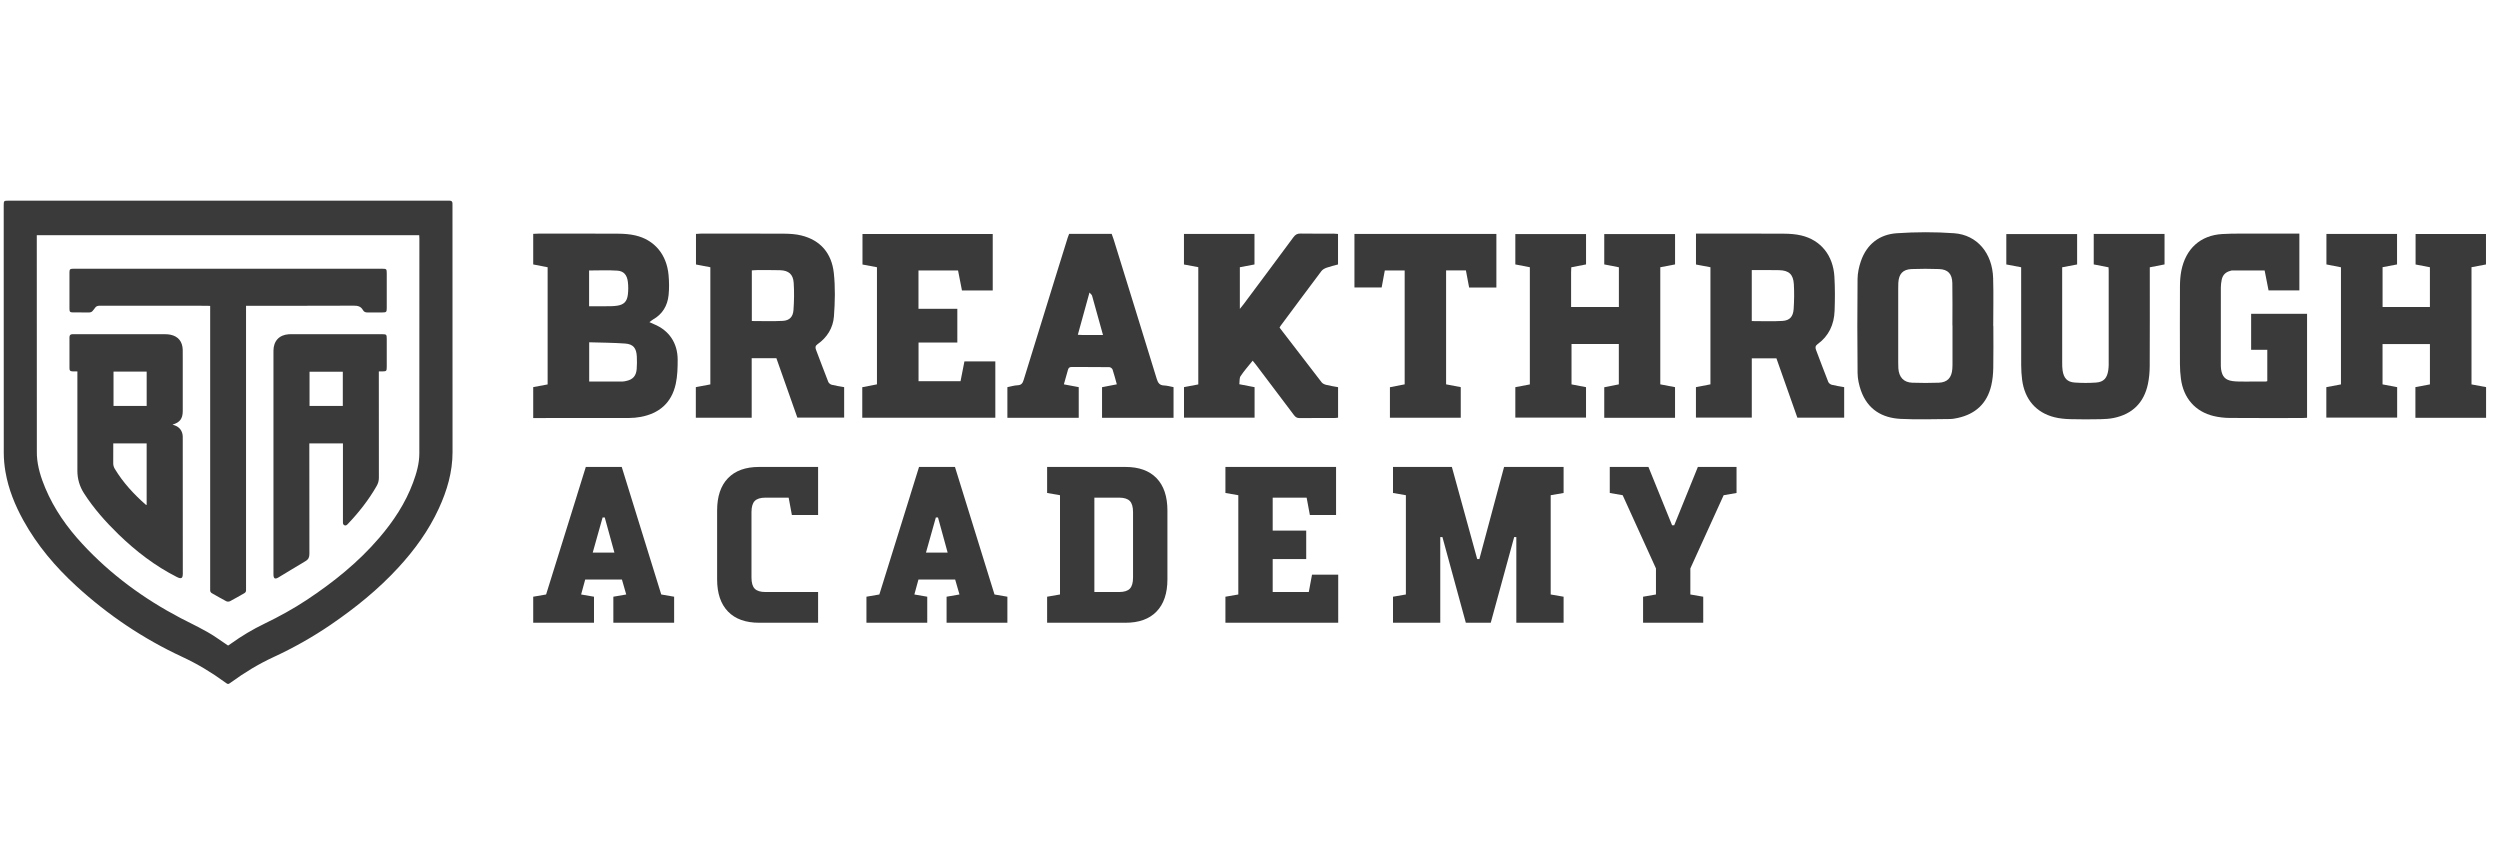 <svg width="130" height="44" viewBox="0 0 130 44" fill="none" xmlns="http://www.w3.org/2000/svg">
<g id="Container">
<g id="Vector">
<path d="M128.518 19.989C128.776 20.037 129.02 20.083 129.276 20.13V21.724H125.601V20.13C125.849 20.084 126.093 20.038 126.356 19.989V17.891H123.892V19.988C124.14 20.035 124.391 20.082 124.652 20.132V21.716H120.969V20.132C121.218 20.085 121.464 20.039 121.73 19.989V13.899C121.495 13.853 121.245 13.804 120.974 13.751V12.165H124.646V13.751C124.399 13.798 124.154 13.845 123.894 13.894V15.965H126.355V13.896C126.119 13.851 125.875 13.805 125.61 13.754V12.168H129.271V13.752C129.022 13.799 128.778 13.845 128.518 13.895V19.99L128.518 19.989Z" fill="#3A3A3A"/>
<path d="M82.474 12.17V13.75C82.218 13.799 81.967 13.848 81.707 13.899C81.704 13.992 81.697 14.071 81.697 14.151C81.697 14.749 81.697 15.347 81.697 15.963H84.182V13.898C83.936 13.85 83.685 13.801 83.421 13.75V12.171H87.103V13.75C86.85 13.799 86.599 13.847 86.335 13.897V19.986C86.594 20.035 86.846 20.083 87.102 20.133V21.727H83.421V20.137C83.662 20.09 83.911 20.04 84.179 19.987V17.888H81.719V19.988C81.96 20.034 82.21 20.082 82.473 20.133V21.717H78.797V20.133C79.048 20.085 79.292 20.039 79.552 19.99V13.896C79.308 13.849 79.058 13.801 78.797 13.751V12.17H82.474H82.474Z" fill="#3A3A3A"/>
<path d="M33.77 16.752C33.888 16.805 33.949 16.834 34.01 16.859C34.787 17.179 35.236 17.83 35.239 18.701C35.24 19.119 35.228 19.547 35.141 19.953C34.926 20.956 34.27 21.502 33.312 21.68C33.117 21.716 32.917 21.734 32.719 21.735C31.119 21.739 29.52 21.738 27.92 21.738C27.861 21.738 27.802 21.738 27.727 21.738V20.13C27.97 20.085 28.214 20.039 28.477 19.99V13.897C28.241 13.851 27.991 13.802 27.727 13.751V12.16C27.822 12.156 27.907 12.149 27.991 12.149C29.375 12.148 30.758 12.143 32.142 12.152C32.442 12.154 32.749 12.175 33.042 12.243C34.033 12.475 34.668 13.233 34.765 14.3C34.797 14.646 34.802 15 34.767 15.344C34.71 15.901 34.446 16.338 33.959 16.613C33.91 16.641 33.868 16.68 33.77 16.752ZM30.638 17.799V19.84C31.231 19.84 31.809 19.841 32.386 19.838C32.446 19.838 32.506 19.822 32.565 19.809C32.904 19.739 33.079 19.551 33.108 19.191C33.125 18.978 33.124 18.762 33.115 18.547C33.095 18.103 32.932 17.895 32.506 17.864C31.895 17.82 31.281 17.819 30.638 17.799ZM30.633 15.926C30.926 15.926 31.193 15.93 31.459 15.925C31.674 15.922 31.892 15.929 32.103 15.895C32.449 15.839 32.606 15.675 32.649 15.319C32.675 15.101 32.675 14.873 32.649 14.655C32.606 14.301 32.439 14.097 32.107 14.074C31.621 14.04 31.131 14.065 30.633 14.065V15.926H30.633Z" fill="#3A3A3A"/>
<path d="M66.537 17.036C67.272 17.994 67.997 18.942 68.728 19.884C68.781 19.951 68.881 19.993 68.966 20.014C69.166 20.064 69.37 20.094 69.58 20.133V21.718C69.516 21.725 69.458 21.737 69.401 21.737C68.795 21.738 68.19 21.733 67.584 21.741C67.446 21.743 67.365 21.691 67.284 21.582C66.632 20.711 65.975 19.845 65.319 18.978C65.267 18.909 65.211 18.844 65.139 18.755C64.918 19.032 64.694 19.282 64.51 19.559C64.442 19.661 64.465 19.828 64.445 19.98C64.727 20.034 64.978 20.082 65.238 20.133V21.718H61.568V20.13C61.802 20.086 62.045 20.04 62.311 19.99V13.893C62.071 13.848 61.828 13.803 61.566 13.754V12.165H65.233V13.752C64.986 13.798 64.735 13.846 64.472 13.896V16.063C64.549 15.968 64.609 15.899 64.663 15.825C65.53 14.663 66.398 13.501 67.259 12.334C67.359 12.199 67.459 12.141 67.625 12.145C68.196 12.155 68.767 12.148 69.337 12.149C69.413 12.149 69.488 12.159 69.577 12.165V13.752C69.378 13.807 69.177 13.851 68.983 13.921C68.884 13.956 68.774 14.015 68.712 14.098C67.999 15.044 67.294 15.997 66.587 16.948C66.572 16.969 66.561 16.993 66.537 17.036V17.036Z" fill="#3A3A3A"/>
<path d="M43.896 20.13V21.716H41.462C41.105 20.702 40.738 19.665 40.372 18.626H39.088V21.722H36.183V20.131C36.435 20.084 36.679 20.038 36.938 19.989V13.896C36.7 13.851 36.457 13.805 36.191 13.754V12.164C36.268 12.159 36.35 12.149 36.433 12.149C37.886 12.148 39.339 12.143 40.791 12.152C41.083 12.154 41.382 12.174 41.665 12.243C42.663 12.486 43.248 13.169 43.359 14.201C43.439 14.943 43.42 15.705 43.365 16.451C43.32 17.05 43.01 17.55 42.515 17.896C42.396 17.98 42.384 18.064 42.433 18.19C42.646 18.746 42.852 19.306 43.071 19.86C43.097 19.926 43.183 19.992 43.253 20.009C43.461 20.062 43.675 20.091 43.895 20.131L43.896 20.13ZM39.096 16.693C39.643 16.693 40.177 16.714 40.708 16.685C41.053 16.666 41.236 16.477 41.261 16.123C41.294 15.652 41.303 15.175 41.272 14.705C41.242 14.26 41.007 14.065 40.566 14.051C40.16 14.039 39.754 14.045 39.348 14.045C39.265 14.045 39.182 14.054 39.095 14.059V16.692L39.096 16.693Z" fill="#3A3A3A"/>
<path d="M95.897 20.132V21.718H93.462C93.105 20.705 92.741 19.675 92.374 18.633H91.093V21.716H88.189V20.132C88.43 20.085 88.68 20.037 88.943 19.986V13.896C88.7 13.85 88.456 13.805 88.191 13.755V12.148C88.279 12.148 88.371 12.148 88.462 12.148C89.897 12.148 91.332 12.143 92.767 12.152C93.068 12.154 93.375 12.175 93.667 12.244C94.681 12.484 95.325 13.281 95.389 14.388C95.423 14.977 95.421 15.57 95.399 16.16C95.374 16.877 95.095 17.477 94.514 17.896C94.394 17.983 94.387 18.073 94.433 18.194C94.645 18.751 94.852 19.311 95.072 19.864C95.098 19.929 95.186 19.992 95.256 20.01C95.464 20.062 95.677 20.092 95.897 20.132V20.132ZM91.092 16.696C91.641 16.696 92.167 16.72 92.689 16.688C93.068 16.665 93.245 16.463 93.27 16.065C93.298 15.638 93.305 15.207 93.28 14.78C93.251 14.263 93.021 14.06 92.511 14.049C92.174 14.041 91.838 14.046 91.502 14.045C91.367 14.045 91.233 14.045 91.092 14.045V16.696H91.092Z" fill="#3A3A3A"/>
<path d="M105.099 13.897C104.83 13.847 104.585 13.801 104.328 13.752V12.171H108.01V13.752C107.752 13.801 107.507 13.847 107.233 13.899V14.189C107.233 15.747 107.233 17.305 107.234 18.863C107.234 18.997 107.235 19.133 107.255 19.264C107.316 19.666 107.496 19.864 107.882 19.892C108.251 19.919 108.626 19.919 108.996 19.893C109.391 19.866 109.573 19.66 109.631 19.246C109.643 19.157 109.651 19.067 109.652 18.979C109.653 17.34 109.653 15.701 109.652 14.062C109.652 14.018 109.648 13.974 109.644 13.9C109.394 13.851 109.143 13.803 108.874 13.75V12.163H112.556V13.75C112.311 13.797 112.06 13.846 111.789 13.899C111.789 14.007 111.789 14.104 111.789 14.201C111.789 15.813 111.794 17.425 111.785 19.037C111.783 19.348 111.756 19.665 111.692 19.968C111.483 20.956 110.871 21.534 109.924 21.732C109.697 21.779 109.461 21.794 109.229 21.798C108.702 21.807 108.174 21.812 107.647 21.796C107.372 21.788 107.092 21.762 106.827 21.695C105.869 21.453 105.281 20.762 105.15 19.747C105.119 19.499 105.103 19.248 105.102 18.998C105.098 17.404 105.1 15.81 105.1 14.216V13.896L105.099 13.897Z" fill="#3A3A3A"/>
<path d="M103.654 16.959C103.654 17.685 103.664 18.41 103.65 19.135C103.644 19.436 103.616 19.744 103.548 20.037C103.327 20.989 102.718 21.532 101.808 21.732C101.673 21.762 101.534 21.788 101.397 21.789C100.542 21.794 99.684 21.826 98.831 21.782C97.871 21.732 97.118 21.295 96.769 20.31C96.667 20.02 96.597 19.701 96.594 19.395C96.577 17.766 96.577 16.136 96.593 14.507C96.596 14.2 96.664 13.882 96.763 13.591C97.072 12.685 97.742 12.189 98.634 12.128C99.623 12.061 100.622 12.057 101.61 12.128C102.812 12.214 103.605 13.163 103.643 14.462C103.668 15.294 103.648 16.127 103.648 16.959C103.65 16.959 103.652 16.959 103.654 16.959ZM101.53 16.922C101.529 16.922 101.527 16.922 101.525 16.922C101.525 16.188 101.535 15.453 101.521 14.719C101.512 14.24 101.291 14.008 100.832 13.991C100.357 13.973 99.881 13.973 99.406 13.991C98.948 14.008 98.736 14.244 98.712 14.717C98.706 14.816 98.707 14.914 98.707 15.013C98.707 16.285 98.707 17.557 98.707 18.829C98.707 18.936 98.707 19.044 98.714 19.151C98.745 19.615 98.991 19.885 99.437 19.901C99.895 19.918 100.354 19.917 100.812 19.901C101.262 19.886 101.489 19.643 101.521 19.18C101.53 19.064 101.53 18.947 101.53 18.83C101.531 18.194 101.53 17.558 101.53 16.922V16.922Z" fill="#3A3A3A"/>
<path d="M55.321 19.986C55.593 20.037 55.838 20.083 56.094 20.131V21.724H52.384V20.132C52.554 20.099 52.736 20.041 52.921 20.033C53.116 20.024 53.181 19.92 53.233 19.748C53.788 17.942 54.348 16.137 54.907 14.332C55.113 13.668 55.319 13.004 55.527 12.341C55.545 12.282 55.57 12.226 55.595 12.161H57.807C57.842 12.259 57.878 12.349 57.907 12.442C58.656 14.859 59.407 17.277 60.149 19.697C60.214 19.909 60.297 20.036 60.528 20.044C60.69 20.049 60.851 20.099 61.024 20.131V21.724H57.306V20.134C57.55 20.087 57.8 20.039 58.075 19.985C58 19.72 57.936 19.462 57.852 19.212C57.833 19.157 57.743 19.092 57.686 19.092C57.028 19.083 56.371 19.087 55.714 19.085C55.608 19.084 55.56 19.135 55.533 19.235C55.469 19.476 55.398 19.714 55.321 19.987L55.321 19.986ZM57.356 17.42C57.159 16.708 56.975 16.04 56.787 15.374C56.774 15.329 56.724 15.295 56.653 15.211C56.441 15.978 56.246 16.685 56.047 17.408C56.145 17.413 56.214 17.42 56.282 17.42C56.626 17.421 56.971 17.42 57.356 17.42Z" fill="#3A3A3A"/>
<path d="M51.622 15.104H50.022C49.954 14.759 49.888 14.419 49.818 14.063H47.761V16.059H49.781V17.81H47.764V19.823H49.948C50.014 19.488 50.08 19.149 50.15 18.793H51.757V21.723H44.838V20.135C45.089 20.086 45.339 20.037 45.602 19.986V13.896C45.359 13.851 45.116 13.805 44.849 13.755V12.168H51.622V15.104Z" fill="#3A3A3A"/>
<path d="M119.567 15.099H117.964C117.896 14.754 117.829 14.414 117.761 14.064C117.186 14.064 116.618 14.064 116.05 14.065C116.026 14.065 116.001 14.08 115.976 14.086C115.734 14.146 115.578 14.298 115.528 14.551C115.502 14.681 115.484 14.816 115.484 14.949C115.481 16.274 115.482 17.6 115.483 18.925C115.483 19.015 115.483 19.105 115.495 19.193C115.551 19.584 115.714 19.764 116.096 19.817C116.308 19.846 116.526 19.84 116.742 19.842C117.105 19.845 117.468 19.841 117.832 19.839C117.848 19.839 117.864 19.829 117.899 19.819V18.189H117.059V16.318H119.967V21.724C119.879 21.729 119.803 21.737 119.727 21.737C118.465 21.738 117.202 21.743 115.94 21.733C115.666 21.731 115.386 21.699 115.119 21.636C114.151 21.406 113.538 20.702 113.407 19.689C113.374 19.442 113.358 19.19 113.357 18.94C113.353 17.588 113.351 16.235 113.358 14.883C113.36 14.616 113.377 14.344 113.428 14.083C113.654 12.932 114.423 12.235 115.558 12.17C116.144 12.136 116.733 12.151 117.321 12.148C117.97 12.146 118.618 12.148 119.267 12.148H119.567V15.099Z" fill="#3A3A3A"/>
<path d="M77.812 14.953H76.395C76.339 14.654 76.284 14.359 76.227 14.06H75.197V19.986C75.454 20.035 75.698 20.081 75.959 20.131V21.721H72.276V20.136C72.526 20.087 72.776 20.038 73.043 19.986V14.064H72.01C71.957 14.348 71.903 14.643 71.846 14.948H70.431V12.166H77.812V14.953H77.812Z" fill="#3A3A3A"/>
<path d="M11.866 10.435C15.66 10.435 19.455 10.435 23.249 10.435C23.298 10.435 23.347 10.434 23.395 10.436C23.48 10.438 23.525 10.483 23.528 10.571C23.53 10.616 23.529 10.661 23.529 10.706C23.529 14.973 23.527 19.24 23.532 23.507C23.532 24.548 23.247 25.509 22.822 26.434C22.294 27.586 21.562 28.591 20.716 29.511C19.668 30.652 18.477 31.611 17.211 32.477C16.26 33.127 15.261 33.689 14.221 34.17C13.446 34.528 12.72 34.969 12.027 35.474C11.861 35.595 11.861 35.595 11.701 35.478C11 34.966 10.262 34.522 9.478 34.158C7.457 33.22 5.617 31.985 3.958 30.464C2.881 29.475 1.938 28.367 1.219 27.067C0.78 26.274 0.44 25.439 0.284 24.535C0.228 24.211 0.197 23.878 0.196 23.548C0.191 19.259 0.193 14.97 0.193 10.68C0.193 10.445 0.203 10.435 0.433 10.435C4.244 10.435 8.055 10.435 11.866 10.435ZM11.862 33.569C11.912 33.535 11.962 33.503 12.011 33.468C12.564 33.071 13.144 32.724 13.755 32.43C14.516 32.062 15.257 31.656 15.966 31.186C17.345 30.27 18.631 29.239 19.723 27.965C20.458 27.107 21.08 26.172 21.479 25.094C21.66 24.605 21.805 24.106 21.805 23.576C21.808 19.848 21.808 16.12 21.808 12.391C21.808 12.338 21.802 12.284 21.799 12.229H1.913C1.913 12.315 1.913 12.392 1.913 12.469C1.914 16.146 1.915 19.824 1.916 23.502C1.916 23.564 1.916 23.625 1.919 23.687C1.952 24.284 2.13 24.842 2.357 25.384C2.817 26.478 3.488 27.426 4.281 28.282C5.758 29.879 7.478 31.134 9.378 32.133C10 32.46 10.644 32.744 11.231 33.141C11.44 33.282 11.648 33.424 11.862 33.57V33.569Z" fill="#3A3A3A"/>
<path d="M10.929 15.908C10.857 15.905 10.804 15.9 10.751 15.9C8.897 15.9 7.044 15.901 5.19 15.897C5.076 15.897 4.992 15.922 4.931 16.024C4.906 16.067 4.866 16.1 4.838 16.141C4.787 16.218 4.72 16.248 4.631 16.248C4.349 16.245 4.067 16.249 3.786 16.245C3.643 16.243 3.613 16.211 3.612 16.065C3.611 15.431 3.611 14.796 3.612 14.161C3.613 14.006 3.644 13.978 3.796 13.974C3.834 13.973 3.872 13.974 3.91 13.974C9.212 13.974 14.513 13.974 19.815 13.974C19.836 13.974 19.858 13.974 19.88 13.974C20.096 13.975 20.111 13.989 20.111 14.214C20.111 14.815 20.111 15.415 20.111 16.016C20.111 16.224 20.09 16.246 19.887 16.247C19.632 16.248 19.377 16.244 19.122 16.248C19.016 16.25 18.929 16.226 18.874 16.126C18.768 15.934 18.61 15.894 18.401 15.895C16.602 15.903 14.802 15.9 13.002 15.9H12.794V16.133C12.794 20.933 12.794 25.734 12.794 30.534C12.794 30.585 12.791 30.636 12.794 30.686C12.798 30.763 12.764 30.813 12.701 30.849C12.454 30.988 12.21 31.133 11.958 31.264C11.905 31.291 11.816 31.291 11.763 31.263C11.512 31.132 11.267 30.987 11.02 30.848C10.957 30.812 10.925 30.76 10.929 30.683C10.932 30.633 10.929 30.583 10.929 30.532C10.929 25.737 10.929 20.942 10.929 16.147C10.929 16.075 10.929 16.001 10.929 15.907V15.908Z" fill="#3A3A3A"/>
<path d="M8.97 22.079C9.029 22.1 9.064 22.112 9.1 22.125C9.342 22.215 9.488 22.416 9.502 22.681C9.505 22.726 9.503 22.771 9.503 22.816C9.503 25.145 9.501 27.475 9.506 29.805C9.507 30.043 9.462 30.138 9.202 30.007C8.067 29.432 7.066 28.665 6.148 27.772C5.487 27.128 4.875 26.44 4.37 25.655C4.139 25.295 4.023 24.9 4.024 24.472C4.024 22.827 4.024 21.183 4.024 19.538C4.024 19.472 4.024 19.405 4.024 19.312C3.93 19.312 3.851 19.315 3.772 19.311C3.647 19.305 3.614 19.276 3.613 19.152C3.611 18.613 3.612 18.074 3.612 17.535C3.612 17.43 3.663 17.381 3.761 17.379C3.794 17.378 3.826 17.378 3.859 17.378C5.436 17.378 7.013 17.378 8.59 17.379C8.682 17.379 8.775 17.386 8.864 17.405C9.269 17.488 9.492 17.765 9.502 18.195C9.506 18.34 9.503 18.486 9.503 18.632C9.503 19.547 9.503 20.462 9.503 21.378C9.503 21.767 9.353 21.971 8.97 22.079ZM5.89 23.057C5.89 23.404 5.893 23.74 5.888 24.076C5.886 24.187 5.911 24.282 5.967 24.376C6.399 25.093 6.955 25.695 7.574 26.239C7.584 26.248 7.601 26.251 7.626 26.262V23.057H5.89H5.89ZM7.627 19.325H5.903V21.108H7.627V19.325Z" fill="#3A3A3A"/>
<path d="M16.085 23.056V23.27C16.085 25.112 16.083 26.953 16.089 28.795C16.09 28.973 16.043 29.086 15.892 29.175C15.416 29.454 14.949 29.748 14.475 30.029C14.293 30.137 14.22 30.084 14.22 29.863C14.22 25.989 14.219 22.116 14.22 18.241C14.22 17.734 14.517 17.416 15.012 17.381C15.044 17.378 15.077 17.379 15.109 17.379C16.703 17.379 18.297 17.379 19.89 17.379C20.091 17.379 20.111 17.4 20.111 17.614C20.112 18.102 20.111 18.591 20.111 19.079C20.111 19.293 20.093 19.31 19.891 19.313C19.837 19.314 19.783 19.313 19.699 19.313C19.699 19.393 19.699 19.463 19.699 19.533C19.699 21.301 19.698 23.07 19.702 24.838C19.702 24.997 19.665 25.133 19.588 25.267C19.172 25.997 18.658 26.646 18.086 27.248C18.034 27.303 17.979 27.351 17.902 27.311C17.824 27.271 17.833 27.192 17.833 27.119C17.833 25.834 17.833 24.548 17.833 23.262C17.833 23.196 17.833 23.131 17.833 23.056H16.085ZM17.826 21.11V19.329H16.096V21.11H17.826Z" fill="#3A3A3A"/>
<path d="M34.385 30.913L32.33 24.281H30.462L30.005 25.751H30.006L28.397 30.913L27.727 31.029V32.383H30.888V31.029L30.218 30.913L30.43 30.137H32.341L32.564 30.913L31.894 31.029V32.383H35.055V31.029L34.385 30.913ZM30.821 28.737L31.335 26.908H31.447L31.95 28.737H30.821Z" fill="#3A3A3A"/>
<path d="M51.714 30.913L49.658 24.281H47.79L47.333 25.751H47.334L45.726 30.913L45.055 31.029V32.383H48.217V31.029L47.547 30.913L47.759 30.137H49.669L49.893 30.913L49.222 31.029V32.383H52.384V31.029L51.714 30.913ZM48.15 28.737L48.664 26.908H48.776L49.278 28.737H48.15Z" fill="#3A3A3A"/>
<path d="M39.245 26.052C39.357 25.936 39.543 25.878 39.803 25.878H41.01L41.178 26.781H42.541V24.281H39.468C38.768 24.281 38.23 24.476 37.854 24.866C37.478 25.255 37.29 25.817 37.29 26.549V30.125C37.29 30.851 37.478 31.409 37.854 31.798C38.23 32.188 38.772 32.383 39.48 32.383H42.541V30.785H39.803C39.543 30.785 39.357 30.727 39.245 30.612C39.133 30.496 39.077 30.303 39.077 30.033V26.631C39.077 26.361 39.133 26.168 39.245 26.052Z" fill="#3A3A3A"/>
<path d="M60.142 24.866C59.765 24.476 59.227 24.281 58.527 24.281H54.45V25.635L55.12 25.751V30.913L54.45 31.029V32.383H58.527C59.227 32.383 59.765 32.188 60.142 31.798C60.517 31.409 60.706 30.851 60.706 30.125V26.549C60.706 25.817 60.517 25.255 60.142 24.866ZM58.918 30.033C58.918 30.303 58.863 30.496 58.751 30.612C58.639 30.727 58.453 30.785 58.192 30.785H56.907V25.878H58.192C58.453 25.878 58.639 25.936 58.751 26.052C58.863 26.168 58.918 26.361 58.918 26.631V30.033Z" fill="#3A3A3A"/>
<path d="M68.225 29.883L68.057 30.785H66.18V29.072H67.923V27.591H66.18V25.878H67.945L68.113 26.781H69.475V24.281H63.722V25.635L64.392 25.751V30.913L63.722 31.029V32.383H69.587V29.883H68.225Z" fill="#3A3A3A"/>
<path d="M81.307 25.635V24.281H78.212L76.927 29.072H76.815L75.497 24.281H72.436V25.635L73.106 25.751V30.913L72.436 31.029V32.383H74.894V27.927H75.006L76.223 32.383H77.519L78.737 27.927H78.849V32.383H81.307V31.029L80.636 30.913V25.751L81.307 25.635Z" fill="#3A3A3A"/>
<path d="M88.289 24.281L87.06 27.313H86.948L85.719 24.281H83.708V25.635L84.379 25.751L86.11 29.559V30.913L85.44 31.029V32.383H88.568V31.029L87.898 30.913V29.559L89.63 25.751L90.3 25.635V24.281H88.289Z" fill="#3A3A3A"/>
</g>
</g>
</svg>
